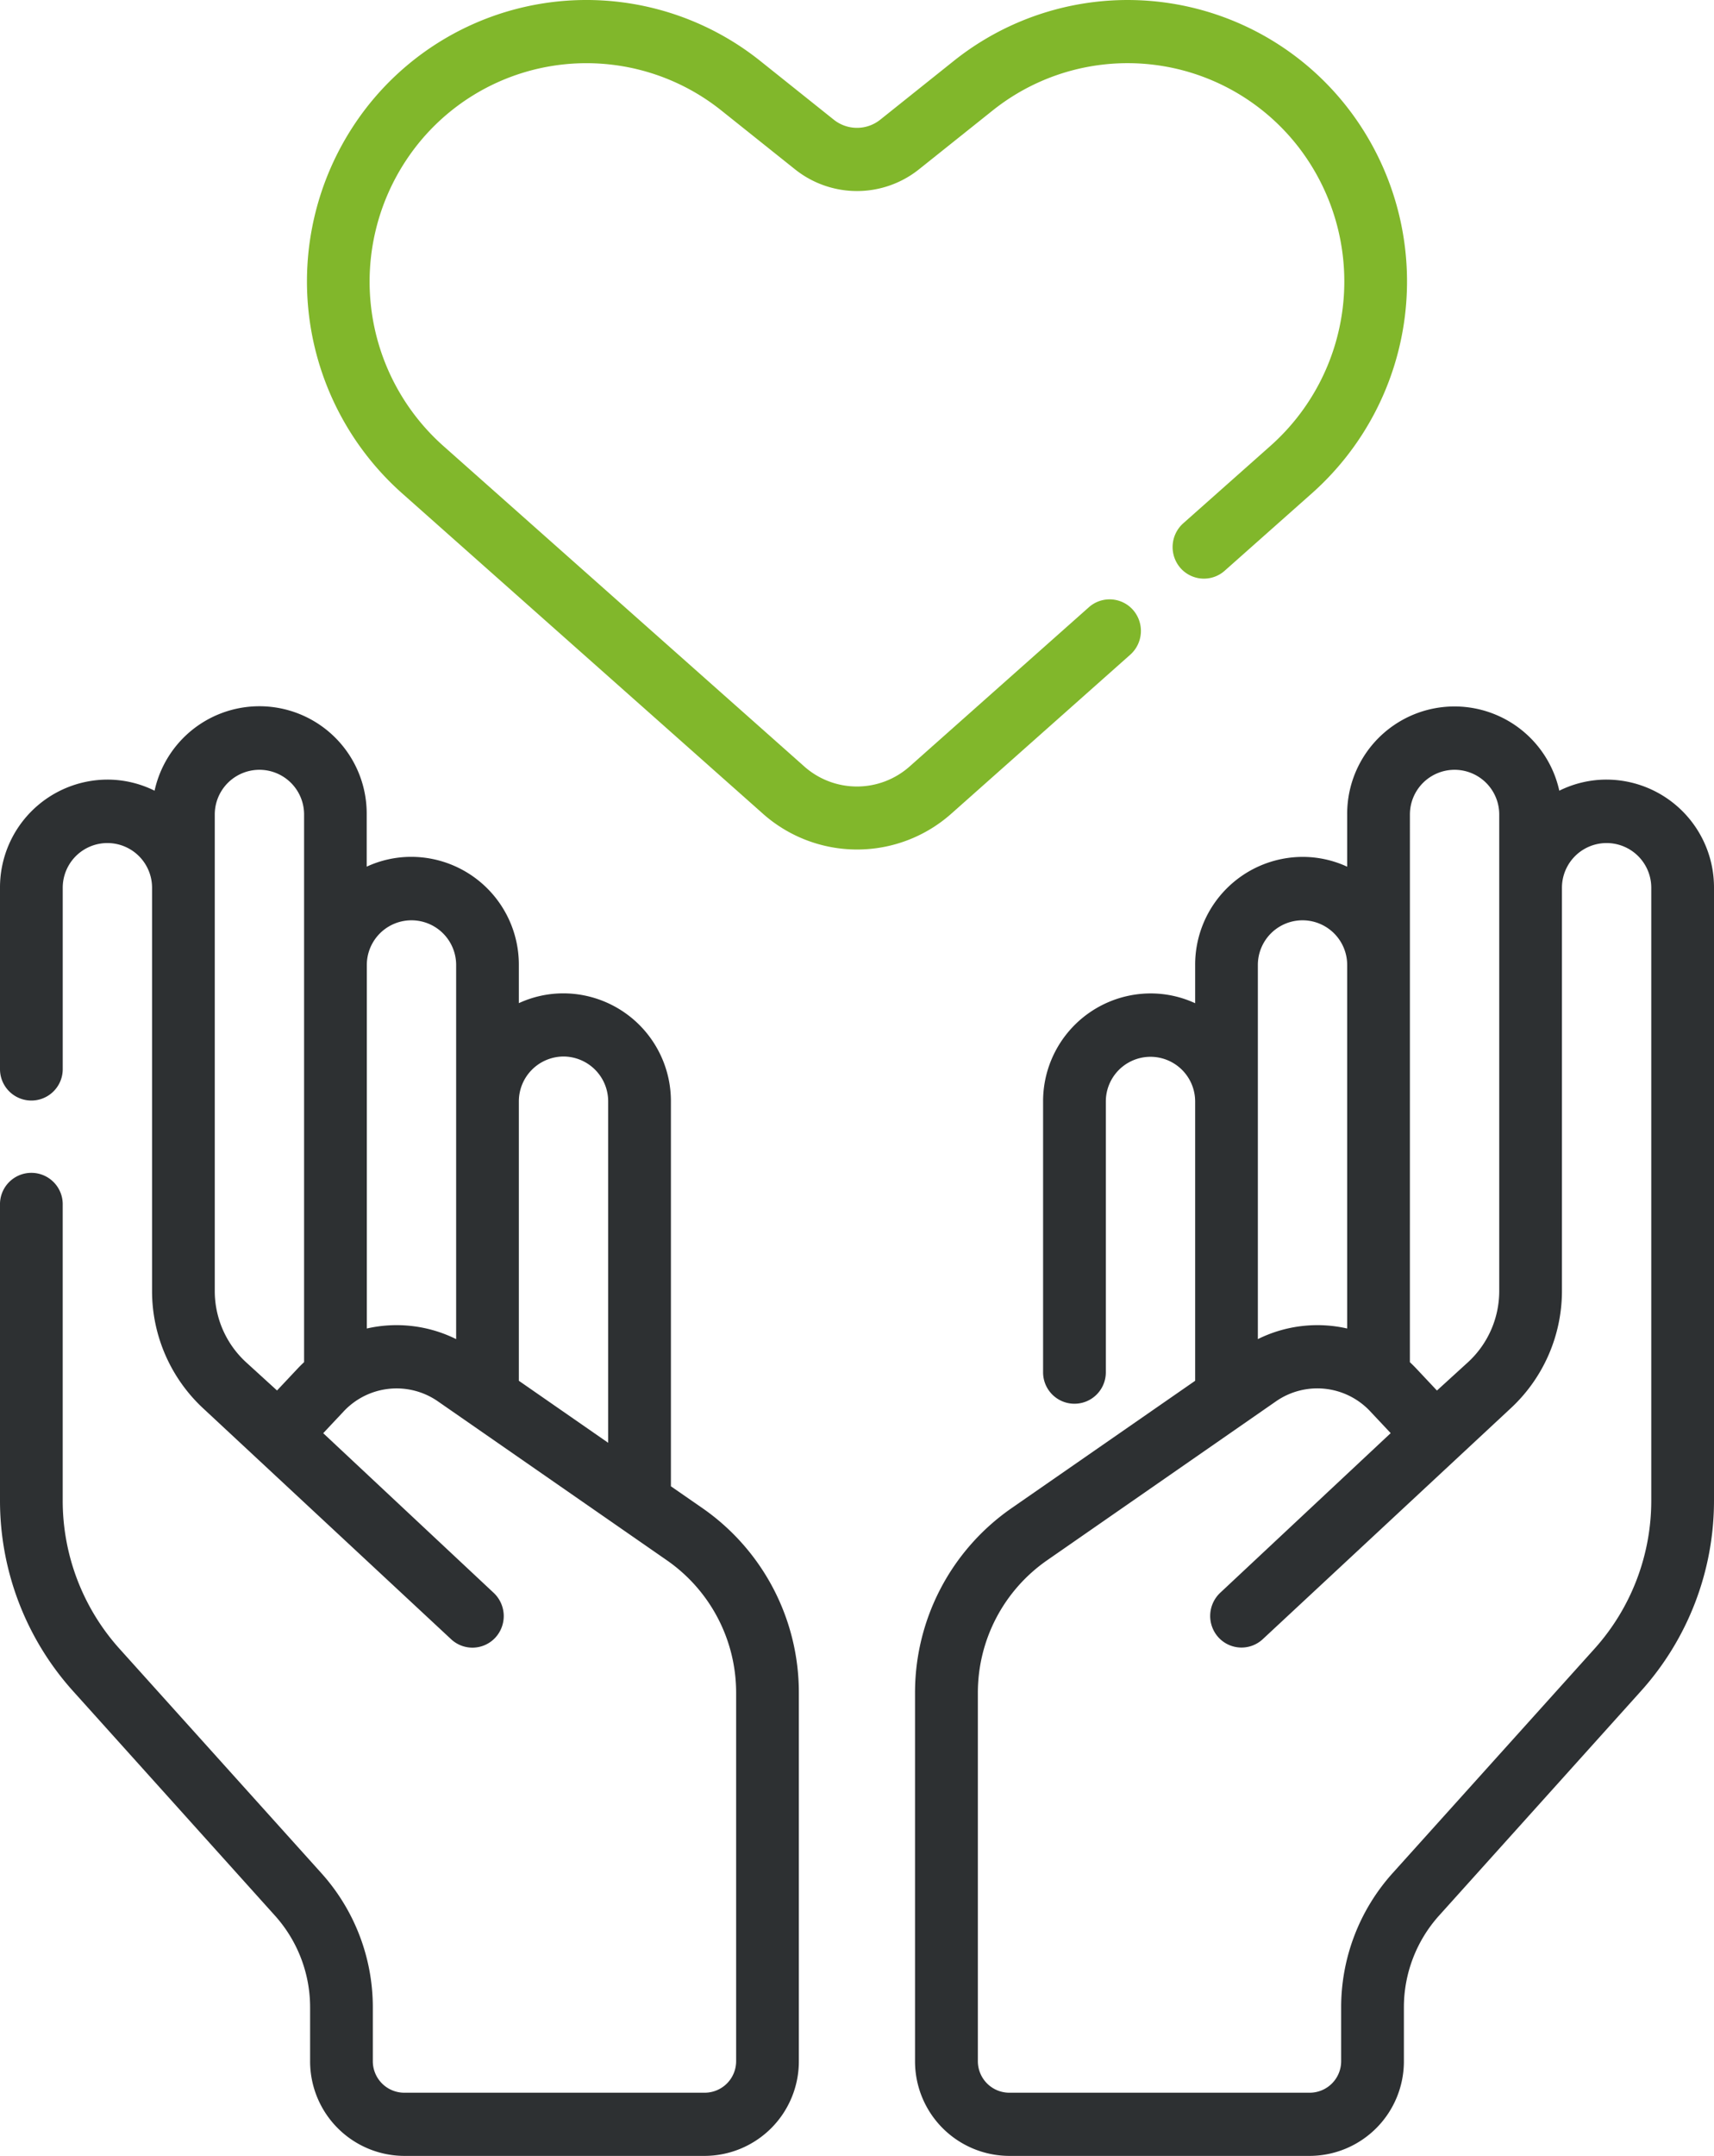 <svg id="Vector_Smart_Object" data-name="Vector Smart Object" xmlns="http://www.w3.org/2000/svg" xmlns:xlink="http://www.w3.org/1999/xlink" width="70" height="88" viewBox="0 0 70 88">
  <defs>
    <clipPath id="clip-path">
      <rect id="Rectangle_2" data-name="Rectangle 2" width="70" height="88" fill="none"/>
    </clipPath>
  </defs>
  <g id="Group_4" data-name="Group 4">
    <g id="Group_3" data-name="Group 3" clip-path="url(#clip-path)">
      <path id="Path_10" data-name="Path 10" d="M46.164,26.72a1.3,1.3,0,0,0,.113-1.819,1.275,1.275,0,0,0-1.808-.114l-7.321,6.5a3.239,3.239,0,0,1-4.3,0l-14.76-13.1a8.975,8.975,0,0,1-1.465-11.7A8.825,8.825,0,0,1,29.46,4.51L32.454,6.9a4.058,4.058,0,0,0,5.092,0L40.54,4.51A8.826,8.826,0,0,1,53.374,6.479a8.975,8.975,0,0,1-1.465,11.7l-3.588,3.184a1.3,1.3,0,0,0-.113,1.82,1.276,1.276,0,0,0,1.808.114L53.6,20.117A11.569,11.569,0,0,0,55.492,5.029,11.377,11.377,0,0,0,38.948,2.49L35.954,4.882a1.52,1.52,0,0,1-1.907,0L31.052,2.49A11.377,11.377,0,0,0,14.507,5.029,11.569,11.569,0,0,0,16.4,20.117l14.76,13.1a5.793,5.793,0,0,0,7.687,0Z" fill="#81b72b"/>
      <path id="Path_11" data-name="Path 11" d="M28.7,61.568l-1.3-.9V44.961a4.4,4.4,0,0,0-4.386-4.414,4.335,4.335,0,0,0-1.824.4V39.389A4.4,4.4,0,0,0,16.8,34.975a4.334,4.334,0,0,0-1.824.4V33.246a4.382,4.382,0,0,0-8.663-.971,4.334,4.334,0,0,0-1.932-.453A4.4,4.4,0,0,0,0,36.236v7.405a1.281,1.281,0,1,0,2.562,0V36.236a1.824,1.824,0,1,1,3.648,0V52.7a6.534,6.534,0,0,0,2.125,4.821l10.087,9.388a1.275,1.275,0,0,0,1.81-.066,1.3,1.3,0,0,0-.066-1.822L13.2,58.5l.828-.881a2.959,2.959,0,0,1,3.868-.41l9.344,6.483A6.579,6.579,0,0,1,30.064,69.1V84.132a1.286,1.286,0,0,1-1.281,1.289H16.507a1.286,1.286,0,0,1-1.281-1.289v-2.19a8.182,8.182,0,0,0-2.1-5.482L4.881,67.3a9.038,9.038,0,0,1-2.32-6.056V49.19A1.281,1.281,0,1,0,0,49.19V61.241a11.619,11.619,0,0,0,2.983,7.786l8.245,9.164a5.6,5.6,0,0,1,1.437,3.752v2.19A3.859,3.859,0,0,0,16.507,88H28.783a3.859,3.859,0,0,0,3.842-3.867V69.1A9.163,9.163,0,0,0,28.7,61.568ZM23.014,43.125a1.832,1.832,0,0,1,1.824,1.836V58.892L21.19,56.361v-11.4A1.832,1.832,0,0,1,23.014,43.125ZM8.771,52.7V33.246a1.824,1.824,0,1,1,3.648,0V55.6c-.085.08-.169.162-.25.248l-.855.909-1.261-1.149A3.943,3.943,0,0,1,8.771,52.7m6.21,1.531V39.389a1.824,1.824,0,1,1,3.648,0V54.66A5.479,5.479,0,0,0,14.981,54.227Z" fill="#2d3032"/>
      <path id="Path_12" data-name="Path 12" d="M65.614,31.822a4.334,4.334,0,0,0-1.932.453,4.383,4.383,0,0,0-8.663.971v2.131a4.335,4.335,0,0,0-1.824-.4,4.4,4.4,0,0,0-4.385,4.414v1.559a4.335,4.335,0,0,0-1.824-.4A4.4,4.4,0,0,0,42.6,44.961V56.017a1.281,1.281,0,1,0,2.562,0V44.961a1.824,1.824,0,1,1,3.648,0v11.4L41.3,61.569a9.162,9.162,0,0,0-3.93,7.53V84.133A3.859,3.859,0,0,0,41.217,88H53.492a3.859,3.859,0,0,0,3.843-3.867v-2.19a5.6,5.6,0,0,1,1.437-3.752l8.245-9.164A11.62,11.62,0,0,0,70,61.241v-25A4.4,4.4,0,0,0,65.614,31.822Zm-8.033,1.424a1.824,1.824,0,1,1,3.648,0V52.7a3.944,3.944,0,0,1-1.283,2.91l-1.261,1.149-.855-.909c-.081-.086-.165-.168-.25-.248Zm-6.21,6.143a1.824,1.824,0,1,1,3.648,0V54.227a5.479,5.479,0,0,0-3.648.433ZM67.438,61.241A9.039,9.039,0,0,1,65.119,67.3L56.873,76.46a8.182,8.182,0,0,0-2.1,5.482v2.19a1.286,1.286,0,0,1-1.281,1.289H41.217a1.286,1.286,0,0,1-1.281-1.289V69.1a6.58,6.58,0,0,1,2.822-5.408L52.1,57.208a2.959,2.959,0,0,1,3.868.409l.828.881-6.965,6.519a1.3,1.3,0,0,0-.066,1.822,1.275,1.275,0,0,0,1.81.066l10.087-9.388A6.534,6.534,0,0,0,63.79,52.7V36.236a1.824,1.824,0,1,1,3.648,0Z" fill="#2d3032"/>
    </g>
  </g>
</svg>
